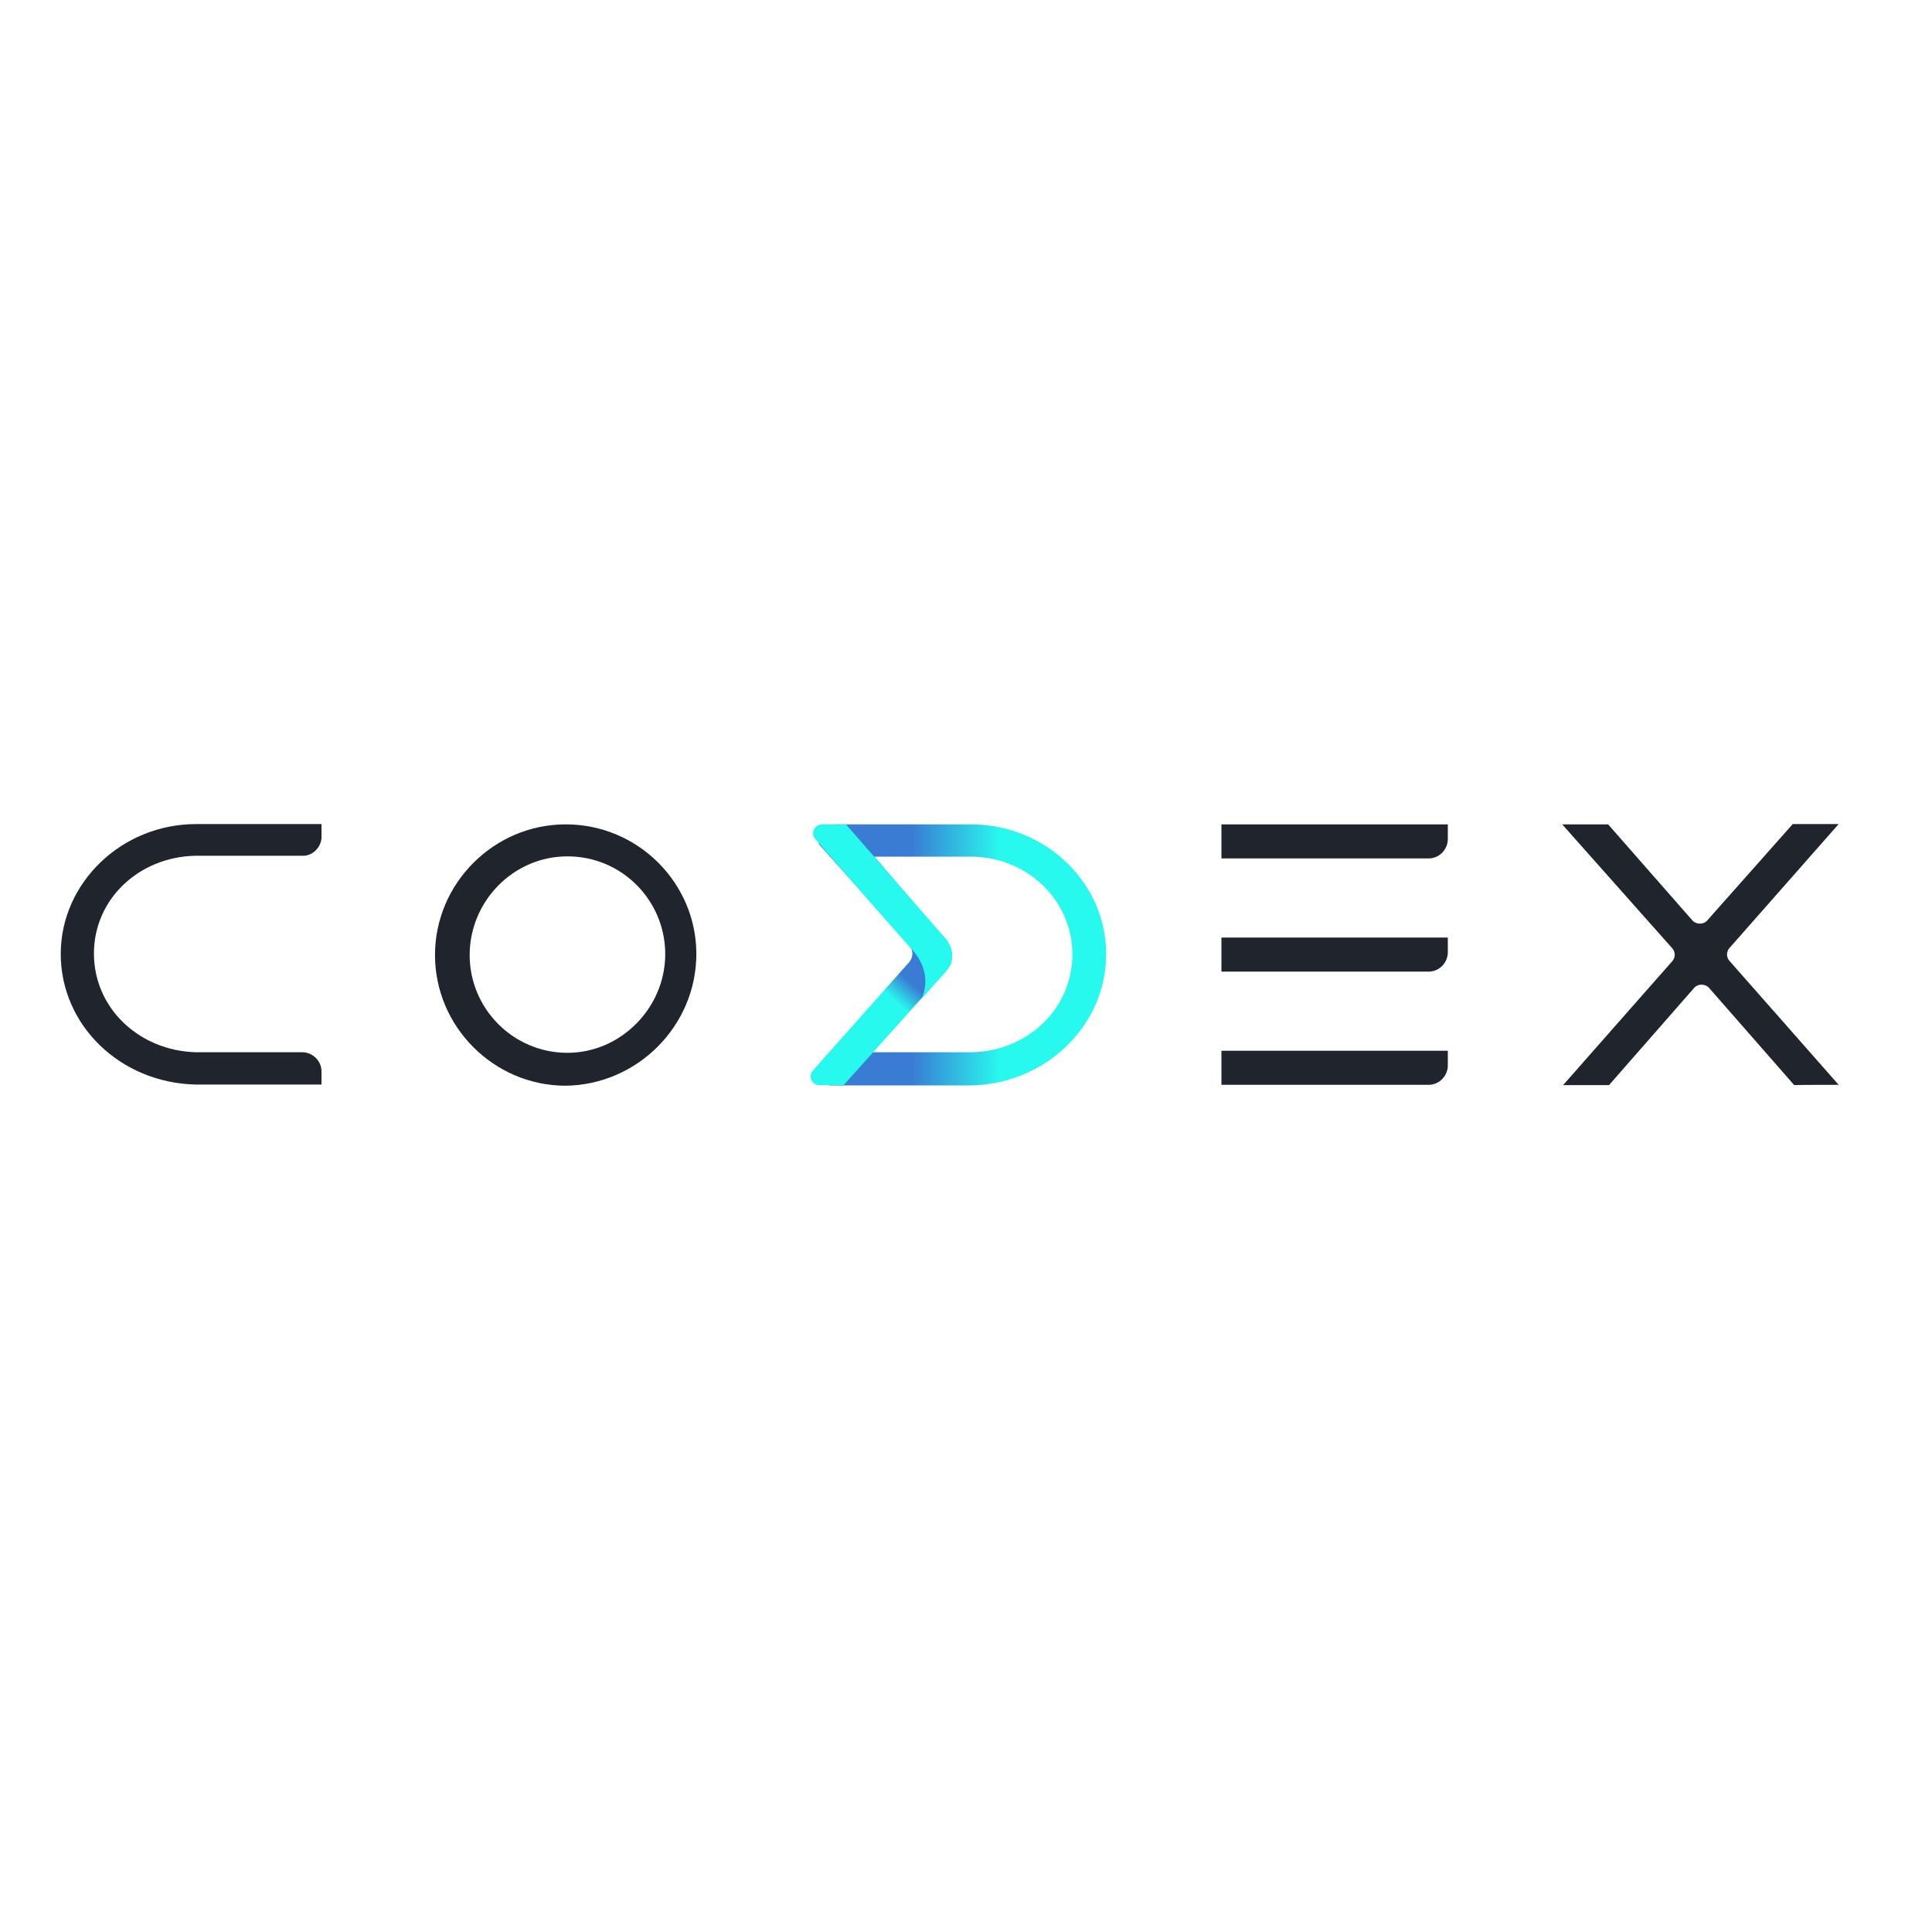 <?xml version="1.0" encoding="utf-8"?>
<!-- Generator: Adobe Illustrator 19.2.1, SVG Export Plug-In . SVG Version: 6.00 Build 0)  -->
<svg version="1.1" id="layer" xmlns="http://www.w3.org/2000/svg" xmlns:xlink="http://www.w3.org/1999/xlink" x="0px" y="0px"
	 viewBox="0 0 652 652" style="enable-background:new 0 0 652 652;" xml:space="preserve">
<style type="text/css">
	.st0{fill:#20242D;}
	.st1{fill:url(#SVGID_1_);}
	.st2{fill:url(#SVGID_2_);}
	.st3{fill:#28F9EE;}
</style>
<g>
	<g>
		<path class="st0" d="M488.7,354.6h-76.5v11.5h69.9c3.7,0,6.5-3.1,6.5-6.5V354.6z"/>
		<path class="st0" d="M488.7,316.4h-76.5v11.5h69.9c3.7,0,6.5-3.1,6.5-6.5V316.4z"/>
		<path class="st0" d="M488.7,278.2h-76.5v11.5h69.9c3.7,0,6.5-3.1,6.5-6.5V278.2z"/>
	</g>
	<path class="st0" d="M190.9,278.2c-24.2,0-44.1,19.9-44.1,44.1s19.9,44.1,44.1,44.1c24.2-0.3,44.1-20.2,44.1-44.5
		C235,298.1,215.4,278.2,190.9,278.2z M191.5,355.3c-18.3,0-33-14.9-33-33c0-18,14.6-33.3,33-33.3s33,14.9,33,33
		S209.5,355.3,191.5,355.3z"/>
	<path class="st0" d="M108.5,282.5v-4.4H66.2c-25.2,0-45.7,19.9-45.7,43.8c0,24.2,20.2,43.5,45.4,44.1h42.6v-4.4
		c0-3.7-3.1-6.5-6.5-6.5H65.9c-19-0.6-34.2-14.9-34.2-33.3s15.2-32.6,34.2-33H102C105.4,289,108.5,285.9,108.5,282.5z"/>
	<path class="st0" d="M620.5,366.1l-37-42c-0.9-1.2-0.9-2.8,0-4l37-42H605L576,310.8c-1.2,1.2-3.4,1.2-4.7,0l-28.6-32.6h-15.5
		l37.3,42c0.9,1.2,0.9,2.8,0,4l-37,42h15.5l28.9-33c1.2-1.2,3.4-1.2,4.7,0l28.9,33C605.6,366.1,620.5,366.1,620.5,366.1z"/>
	
		<linearGradient id="SVGID_1_" gradientUnits="userSpaceOnUse" x1="285.004" y1="329.745" x2="371.744" y2="329.745" gradientTransform="matrix(1 0 0 -1 0 651.89)">
		<stop  offset="0.26" style="stop-color:#3A7BD4"/>
		<stop  offset="0.607" style="stop-color:#28F9EE"/>
	</linearGradient>
	<path class="st1" d="M373.3,322L373.3,322c0-24.2-20.5-43.8-45.7-43.8h-46l9.6,10.9H328c19,0.3,33.9,14.9,33.9,33
		s-14.9,32.6-33.9,33h-38.2l-9.9,11.2h47.9C352.8,365.8,373.3,346.2,373.3,322L373.3,322L373.3,322L373.3,322L373.3,322z"/>
	
		<linearGradient id="SVGID_2_" gradientUnits="userSpaceOnUse" x1="-721.745" y1="680.55" x2="-682.424" y2="725.018" gradientTransform="matrix(-1 0 0 1 -424.785 -373.467)">
		<stop  offset="0.192" style="stop-color:#3A7BD4"/>
		<stop  offset="0.332" style="stop-color:#28F9EE"/>
	</linearGradient>
	<path class="st2" d="M286,278.5l33,38.5c2.8,3.1,2.8,8.1-0.3,11.2l-1.9,2.2L304,344.7l-19.3,21.5h-8.1c-2.8,0-4-3.1-2.2-5
		l32.6-36.7c1.2-1.6,1.2-3.7,0-5.3l-30.8-34.5"/>
	<path class="st3" d="M310.9,337.2c0,0,5-8.7-4-17.7l-11.2-12.7l-20.5-23.6c-1.9-1.9-0.3-5,2.2-5h8.1l33.3,38.2c0,0,3.7,3.4,2.2,8.7
		c0,0-0.3,1.2-2.8,4C315.5,331.9,310.9,337.2,310.9,337.2z"/>
</g>
</svg>

